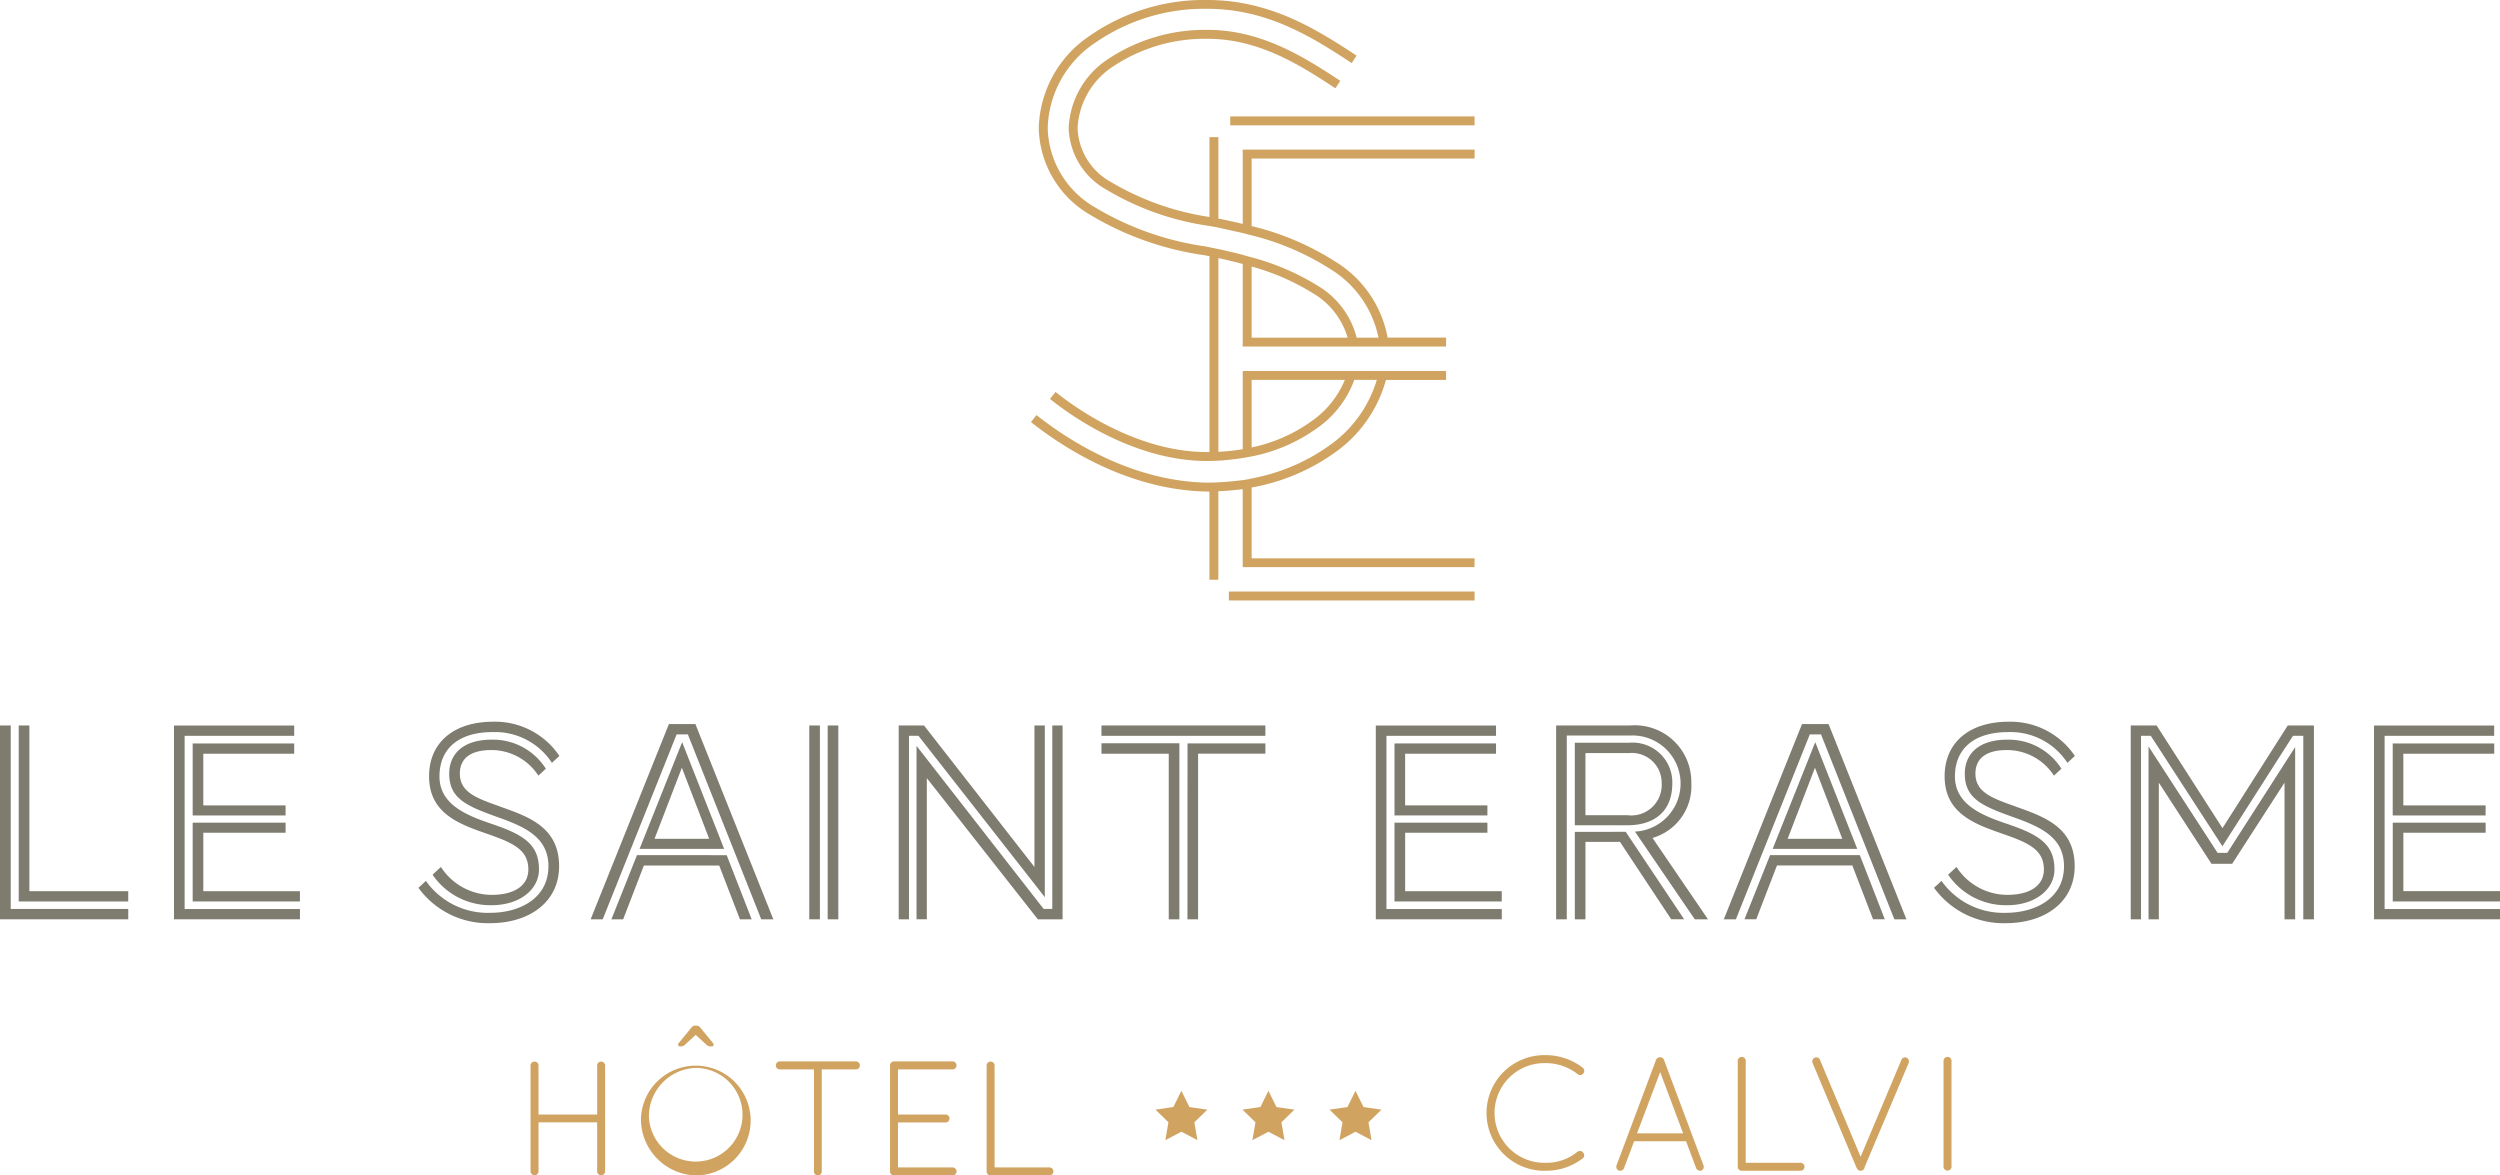 <?xml version="1.0" encoding="UTF-8"?>
<svg xmlns="http://www.w3.org/2000/svg" xmlns:xlink="http://www.w3.org/1999/xlink" width="170.154" height="80" viewBox="0 0 170.154 80">
  <defs>
    <clipPath id="clip-path">
      <rect id="Rectangle_190" data-name="Rectangle 190" width="170.154" height="80" fill="none"></rect>
    </clipPath>
  </defs>
  <g id="Groupe_11" data-name="Groupe 11" transform="translate(-507.942 -102)">
    <g id="Groupe_1415" data-name="Groupe 1415" transform="translate(507.942 102)">
      <path id="Tracé_891" data-name="Tracé 891" d="M2,49.377H1.273V61.356H8.729v-.7H2Z" fill="#7e7b6f"></path>
      <path id="Tracé_892" data-name="Tracé 892" d="M0,49.377V62.57H8.73v-.705h-8V49.377Z" fill="#7e7b6f"></path>
      <path id="Tracé_893" data-name="Tracé 893" d="M20.024,51.3v-.7h-6.91V55.5h6.323v-.685h-5.6V51.3Z" fill="#7e7b6f"></path>
      <path id="Tracé_894" data-name="Tracé 894" d="M13.838,56.678h5.6v-.685H13.114v5.363h7.3v-.7H13.838Z" fill="#7e7b6f"></path>
      <path id="Tracé_895" data-name="Tracé 895" d="M12.566,50.081h7.458v-.7H11.842V62.569h8.573v-.7H12.566Z" fill="#7e7b6f"></path>
      <g id="Groupe_1414" data-name="Groupe 1414">
        <g id="Groupe_1413" data-name="Groupe 1413" clip-path="url(#clip-path)">
          <path id="Tracé_896" data-name="Tracé 896" d="M33.549,49.122c-2.584,0-4.346,1.351-4.346,3.719,0,2.486,2,3.23,3.857,3.876,1.8.626,2.9,1.077,2.9,2.466,0,1-.823,1.723-2.506,1.723a4.132,4.132,0,0,1-3.445-1.9l-.568.528a4.751,4.751,0,0,0,4.013,2.075c1.977,0,3.23-1.115,3.23-2.427,0-1.781-1.116-2.408-3.406-3.171-1.644-.568-3.367-1.311-3.367-3.171,0-1.762,1.155-3.014,3.641-3.014a4.623,4.623,0,0,1,4.013,2.094l.509-.469a5.276,5.276,0,0,0-4.522-2.33" fill="#7e7b6f"></path>
          <path id="Tracé_897" data-name="Tracé 897" d="M34.058,54.9c-1.6-.567-2.76-.959-2.76-2.251,0-.92.587-1.6,2.153-1.6a3.814,3.814,0,0,1,3.191,1.742l.509-.47a4.251,4.251,0,0,0-3.7-1.977c-1.977,0-2.877,1.018-2.877,2.31,0,1.684,1.154,2.192,3.229,2.936,1.88.666,3.524,1.37,3.524,3.367,0,2.192-1.958,3.171-3.974,3.171a5.151,5.151,0,0,1-4.365-2.173l-.509.47a5.838,5.838,0,0,0,4.874,2.408c2.643,0,4.7-1.41,4.7-3.876,0-2.662-2.075-3.367-3.993-4.052" fill="#7e7b6f"></path>
          <path id="Tracé_898" data-name="Tracé 898" d="M45.528,49.279,40.2,62.57h.822l5.031-12.586h.763L51.811,62.57h.823L47.329,49.279Z" fill="#7e7b6f"></path>
          <path id="Tracé_899" data-name="Tracé 899" d="M43.531,57.774h5.755l-2.858-7.262Zm1.018-.685,1.86-4.835,1.859,4.835Z" fill="#7e7b6f"></path>
          <path id="Tracé_900" data-name="Tracé 900" d="M43.355,58.2,41.613,62.57h.8l1.41-3.66h5.128l1.41,3.66h.8l-1.7-4.365Z" fill="#7e7b6f"></path>
          <rect id="Rectangle_187" data-name="Rectangle 187" width="0.724" height="13.193" transform="translate(56.333 49.377)" fill="#7e7b6f"></rect>
          <rect id="Rectangle_188" data-name="Rectangle 188" width="0.724" height="13.193" transform="translate(55.08 49.377)" fill="#7e7b6f"></rect>
          <path id="Tracé_901" data-name="Tracé 901" d="M71.62,61.865h-.587l-8.652-11.1v11.8h.7V52.959l7.556,9.611h1.684V49.377h-.7Z" fill="#7e7b6f"></path>
          <path id="Tracé_902" data-name="Tracé 902" d="M71.111,61.063V49.377h-.705v9.631L62.89,49.377H61.167V62.57h.7V50.082h.646Z" fill="#7e7b6f"></path>
          <path id="Tracé_903" data-name="Tracé 903" d="M80.82,62.57h.724V51.295h4.581v-.7h-5.3Z" fill="#7e7b6f"></path>
          <rect id="Rectangle_189" data-name="Rectangle 189" width="11.157" height="0.705" transform="translate(74.967 49.376)" fill="#7e7b6f"></rect>
          <path id="Tracé_904" data-name="Tracé 904" d="M74.967,51.3h4.58V62.57h.724V50.59h-5.3Z" fill="#7e7b6f"></path>
          <path id="Tracé_905" data-name="Tracé 905" d="M95.636,56.678h5.6v-.685H94.912v5.363h7.3v-.7H95.636Z" fill="#7e7b6f"></path>
          <path id="Tracé_906" data-name="Tracé 906" d="M101.822,51.3v-.7h-6.91V55.5h6.323v-.685h-5.6V51.3Z" fill="#7e7b6f"></path>
          <path id="Tracé_907" data-name="Tracé 907" d="M94.364,50.081h7.458v-.7H93.64V62.569h8.574v-.7h-7.85Z" fill="#7e7b6f"></path>
          <path id="Tracé_908" data-name="Tracé 908" d="M113.821,53.311a2.709,2.709,0,0,0-2.937-2.76h-3.7v5.618h3.582c1.742,0,3.054-.861,3.054-2.858m-5.912-2.055h2.975a2.027,2.027,0,0,1,2.213,2.055,2.07,2.07,0,0,1-2.33,2.173h-2.858Z" fill="#7e7b6f"></path>
          <path id="Tracé_909" data-name="Tracé 909" d="M115.113,53.292a3.849,3.849,0,0,0-4.17-3.915h-5.03V62.569h.724V50.062h4.306a3.273,3.273,0,1,1,.334,6.538l4.071,5.969h.9l-3.777-5.538a3.662,3.662,0,0,0,2.642-3.739" fill="#7e7b6f"></path>
          <path id="Tracé_910" data-name="Tracé 910" d="M107.185,56.619V62.57h.724V57.3h2.349l3.485,5.266h.88l-3.973-5.951Z" fill="#7e7b6f"></path>
          <path id="Tracé_911" data-name="Tracé 911" d="M120.652,57.774h5.755l-2.858-7.262Zm1.018-.685,1.86-4.835,1.859,4.835Z" fill="#7e7b6f"></path>
          <path id="Tracé_912" data-name="Tracé 912" d="M122.649,49.279,117.325,62.57h.822l5.031-12.586h.763l4.991,12.586h.822l-5.3-13.291Z" fill="#7e7b6f"></path>
          <path id="Tracé_913" data-name="Tracé 913" d="M120.476,58.2l-1.742,4.365h.8l1.409-3.66h5.129l1.409,3.66h.8l-1.7-4.365Z" fill="#7e7b6f"></path>
          <path id="Tracé_914" data-name="Tracé 914" d="M136.7,49.122c-2.584,0-4.346,1.351-4.346,3.719,0,2.486,2,3.23,3.857,3.876,1.8.626,2.9,1.077,2.9,2.466,0,1-.822,1.723-2.505,1.723a4.132,4.132,0,0,1-3.445-1.9l-.568.528A4.75,4.75,0,0,0,136.6,61.61c1.977,0,3.23-1.115,3.23-2.427,0-1.781-1.116-2.408-3.406-3.171-1.645-.568-3.367-1.311-3.367-3.171,0-1.762,1.155-3.014,3.641-3.014a4.62,4.62,0,0,1,4.012,2.094l.51-.469a5.277,5.277,0,0,0-4.522-2.33" fill="#7e7b6f"></path>
          <path id="Tracé_915" data-name="Tracé 915" d="M137.211,54.9c-1.6-.567-2.76-.959-2.76-2.251,0-.92.588-1.6,2.153-1.6a3.813,3.813,0,0,1,3.191,1.742l.509-.47a4.248,4.248,0,0,0-3.7-1.977c-1.977,0-2.877,1.018-2.877,2.31,0,1.684,1.155,2.192,3.23,2.936,1.879.666,3.523,1.37,3.523,3.367,0,2.192-1.958,3.171-3.974,3.171a5.151,5.151,0,0,1-4.365-2.173l-.509.47a5.84,5.84,0,0,0,4.874,2.408c2.643,0,4.7-1.41,4.7-3.876,0-2.662-2.076-3.367-3.994-4.052" fill="#7e7b6f"></path>
          <path id="Tracé_916" data-name="Tracé 916" d="M150.933,58.048l-4.7-7.243V62.57h.7v-9.3l3.583,5.52h1.409l3.563-5.52v9.3h.724V50.845l-4.62,7.2Z" fill="#7e7b6f"></path>
          <path id="Tracé_917" data-name="Tracé 917" d="M151.265,56.365l-4.482-6.988h-1.762V62.57h.7V50.082h.666l4.874,7.516,4.8-7.516h.705V62.57h.724V49.377h-1.782Z" fill="#7e7b6f"></path>
          <path id="Tracé_918" data-name="Tracé 918" d="M163.577,60.652V56.678h5.6v-.685h-6.322v5.364h7.3v-.705Z" fill="#7e7b6f"></path>
          <path id="Tracé_919" data-name="Tracé 919" d="M162.3,50.081h7.458v-.7H161.58V62.569h8.574v-.7H162.3Z" fill="#7e7b6f"></path>
          <path id="Tracé_920" data-name="Tracé 920" d="M169.762,51.3v-.7h-6.91V55.5h6.323v-.685h-5.6V51.3Z" fill="#7e7b6f"></path>
          <path id="Tracé_921" data-name="Tracé 921" d="M40.643,76.387h-3.99v3.347a.272.272,0,0,1-.543,0V72.508a.272.272,0,0,1,.543,0v3.347h3.99V72.508a.272.272,0,0,1,.543,0v7.226a.272.272,0,0,1-.543,0Z" fill="#d0a360"></path>
          <path id="Tracé_922" data-name="Tracé 922" d="M43.626,76.066A3.735,3.735,0,1,1,47.372,80a3.834,3.834,0,0,1-3.746-3.934m.543,0a3.187,3.187,0,1,0,3.2-3.381,3.291,3.291,0,0,0-3.2,3.381m3.181-5.631.7.643a.459.459,0,0,0,.366.144c.1,0,.155-.055.155-.111a.194.194,0,0,0-.055-.133l-.8-.975c-.1-.122-.178-.2-.311-.2h-.088c-.133,0-.211.078-.31.2l-.8.975a.194.194,0,0,0-.055.133c0,.056.055.111.144.111a.438.438,0,0,0,.355-.144Z" fill="#d0a360"></path>
          <path id="Tracé_923" data-name="Tracé 923" d="M55.4,72.785H53.061a.272.272,0,0,1,0-.543H58.27a.272.272,0,0,1,0,.543H55.931v6.949a.266.266,0,0,1-.532,0Z" fill="#d0a360"></path>
          <path id="Tracé_924" data-name="Tracé 924" d="M60.577,72.508a.27.27,0,0,1,.266-.266h3.99a.263.263,0,0,1,.266.266.265.265,0,0,1-.266.277H61.12v3.07h3.248a.272.272,0,0,1,0,.543H61.12v3.059h3.713a.272.272,0,0,1,0,.544H60.821a.267.267,0,0,1-.244-.267Z" fill="#d0a360"></path>
          <path id="Tracé_925" data-name="Tracé 925" d="M67.439,80h-.022a.27.27,0,0,1-.266-.266V72.507a.272.272,0,0,1,.543,0v6.95h3.713a.272.272,0,1,1,0,.543Z" fill="#d0a360"></path>
          <path id="Tracé_926" data-name="Tracé 926" d="M105.22,71.815a4.114,4.114,0,0,1,2.5.853.271.271,0,0,1,.044.388.26.26,0,0,1-.377.056,3.53,3.53,0,0,0-2.172-.754,3.393,3.393,0,1,0,0,6.783,3.3,3.3,0,0,0,2.151-.754.269.269,0,0,1,.387.067.261.261,0,0,1-.033.388,4.106,4.106,0,0,1-2.5.842,3.936,3.936,0,1,1,0-7.869" fill="#d0a360"></path>
          <path id="Tracé_927" data-name="Tracé 927" d="M114.756,77.678H111.22l-.687,1.829a.272.272,0,0,1-.255.177c-.022,0-.066-.011-.1-.011a.285.285,0,0,1-.155-.355l2.694-7.193a.3.3,0,0,1,.266-.166.272.272,0,0,1,.266.166l2.693,7.193a.279.279,0,0,1-.144.355c-.044,0-.067.011-.1.011a.285.285,0,0,1-.255-.177Zm-3.336-.543h3.137l-1.563-4.167Z" fill="#d0a360"></path>
          <path id="Tracé_928" data-name="Tracé 928" d="M118.562,79.684h-.023a.27.27,0,0,1-.266-.266V72.191a.272.272,0,0,1,.543,0v6.95h3.713a.272.272,0,1,1,0,.543Z" fill="#d0a360"></path>
          <path id="Tracé_929" data-name="Tracé 929" d="M126.39,79.529c-.011,0-.011-.011-.011-.022l-.012-.011-3-7.149a.278.278,0,0,1,.144-.355.265.265,0,0,1,.355.133l2.771,6.606,2.782-6.606a.249.249,0,0,1,.344-.133.28.28,0,0,1,.144.355l-3,7.093a.261.261,0,0,1-.156.222h-.01a.327.327,0,0,1-.1.022.276.276,0,0,1-.1-.011.011.011,0,0,1-.011-.011.2.2,0,0,1-.133-.133" fill="#d0a360"></path>
          <path id="Tracé_930" data-name="Tracé 930" d="M132.28,72.192a.272.272,0,0,1,.543,0v7.226a.272.272,0,0,1-.543,0Z" fill="#d0a360"></path>
          <path id="Tracé_931" data-name="Tracé 931" d="M80.407,74.241l.546,1.106,1.221.178-.884.861L81.5,77.6l-1.092-.574-1.092.574.209-1.216-.884-.861,1.221-.178Z" fill="#d0a360"></path>
          <path id="Tracé_932" data-name="Tracé 932" d="M86.332,74.241l.546,1.106,1.221.178-.884.861.209,1.216-1.092-.574L85.24,77.6l.209-1.216-.884-.861,1.221-.178Z" fill="#d0a360"></path>
          <path id="Tracé_933" data-name="Tracé 933" d="M92.257,74.241l.546,1.106,1.221.178-.884.861.209,1.216-1.092-.574-1.092.574.209-1.216-.884-.861,1.221-.178Z" fill="#d0a360"></path>
          <path id="Tracé_934" data-name="Tracé 934" d="M83.638,40.869h16.724v-.607H83.638Zm.093-32.34h16.632V7.922H83.731Zm.851,6.711q-.793-.193-1.657-.363V9.334h-.607v5.433a18.377,18.377,0,0,1-6.705-2.378,4.367,4.367,0,0,1-2.271-3.677,5.319,5.319,0,0,1,2.414-4.188,11.272,11.272,0,0,1,6.43-1.884c3.557,0,6.411,1.868,8.705,3.369l.332-.508c-2.361-1.545-5.3-3.468-9.037-3.468a11.9,11.9,0,0,0-6.787,2,5.914,5.914,0,0,0-2.664,4.688,4.977,4.977,0,0,0,2.534,4.168,18.811,18.811,0,0,0,7.049,2.491l.607.111,1.657.369c.49.129.607.158.607.158A17.913,17.913,0,0,1,90.522,18.3a7.131,7.131,0,0,1,3.3,4.684H92.339a5.766,5.766,0,0,0-2.64-3.529,16.727,16.727,0,0,0-4.51-1.939s-.144-.035-.607-.17c-.188-.055-.5-.13-.795-.2l-.051-.012c-.42-.1-.811-.182-.811-.182l-.607-.124c-.091-.019-.177-.039-.27-.056a20.092,20.092,0,0,1-7.55-2.677,6.4,6.4,0,0,1-3.189-5.382A7.2,7.2,0,0,1,74.557,2.9a13.025,13.025,0,0,1,7.629-2.3c4.172,0,7.3,2.047,9.813,3.693l.333-.508C89.751,2.1,86.538,0,82.186,0A13.627,13.627,0,0,0,74.2,2.415a7.783,7.783,0,0,0-3.5,6.3A6.985,6.985,0,0,0,74.163,14.6a20.689,20.689,0,0,0,7.828,2.772c.112.022.217.046.327.068V30.768h-.167c-4.862,0-9.113-3.126-10.308-4.091l-.381.472c1.234,1,5.628,4.227,10.687,4.226a12.557,12.557,0,0,0,1.535-.086l.158-.017c.262-.029.528-.064.74-.1l.607-.107a11.328,11.328,0,0,0,4.381-1.872,6.879,6.879,0,0,0,2.605-3.34h1.534a8.381,8.381,0,0,1-3.292,4.511,13.219,13.219,0,0,1-5.228,2.2,4.684,4.684,0,0,1-.607.112c-.118.016-.267.034-.426.051-.23.025-.485.049-.734.068-.175.014-.345.026-.5.032a10.489,10.489,0,0,1-1.131.011c-5.008-.214-9.173-2.944-11.246-4.588l-.377.475c2.2,1.746,6.7,4.682,12.108,4.732h.039v6h.607V33.432a16.163,16.163,0,0,0,1.657-.143V38.6h15.781V38H85.189v-4.82a13.852,13.852,0,0,0,5.583-2.321,8.923,8.923,0,0,0,3.557-5h4.094v-.607H84.582v5.319a13.436,13.436,0,0,1-1.657.18V17.566c.58.125,1.131.261,1.657.4v5.62H98.423v-.607h-3.98a7.687,7.687,0,0,0-3.586-5.19,18.593,18.593,0,0,0-5.668-2.4v-4.6h15.174v-.606H84.582Zm.607,10.614h6.343a6.4,6.4,0,0,1-2.318,2.85,10.733,10.733,0,0,1-4.025,1.75Zm0-2.871V18.141a15.911,15.911,0,0,1,4.172,1.817,5.217,5.217,0,0,1,2.363,3.025Z" fill="#d0a360"></path>
        </g>
      </g>
    </g>
  </g>
</svg>
